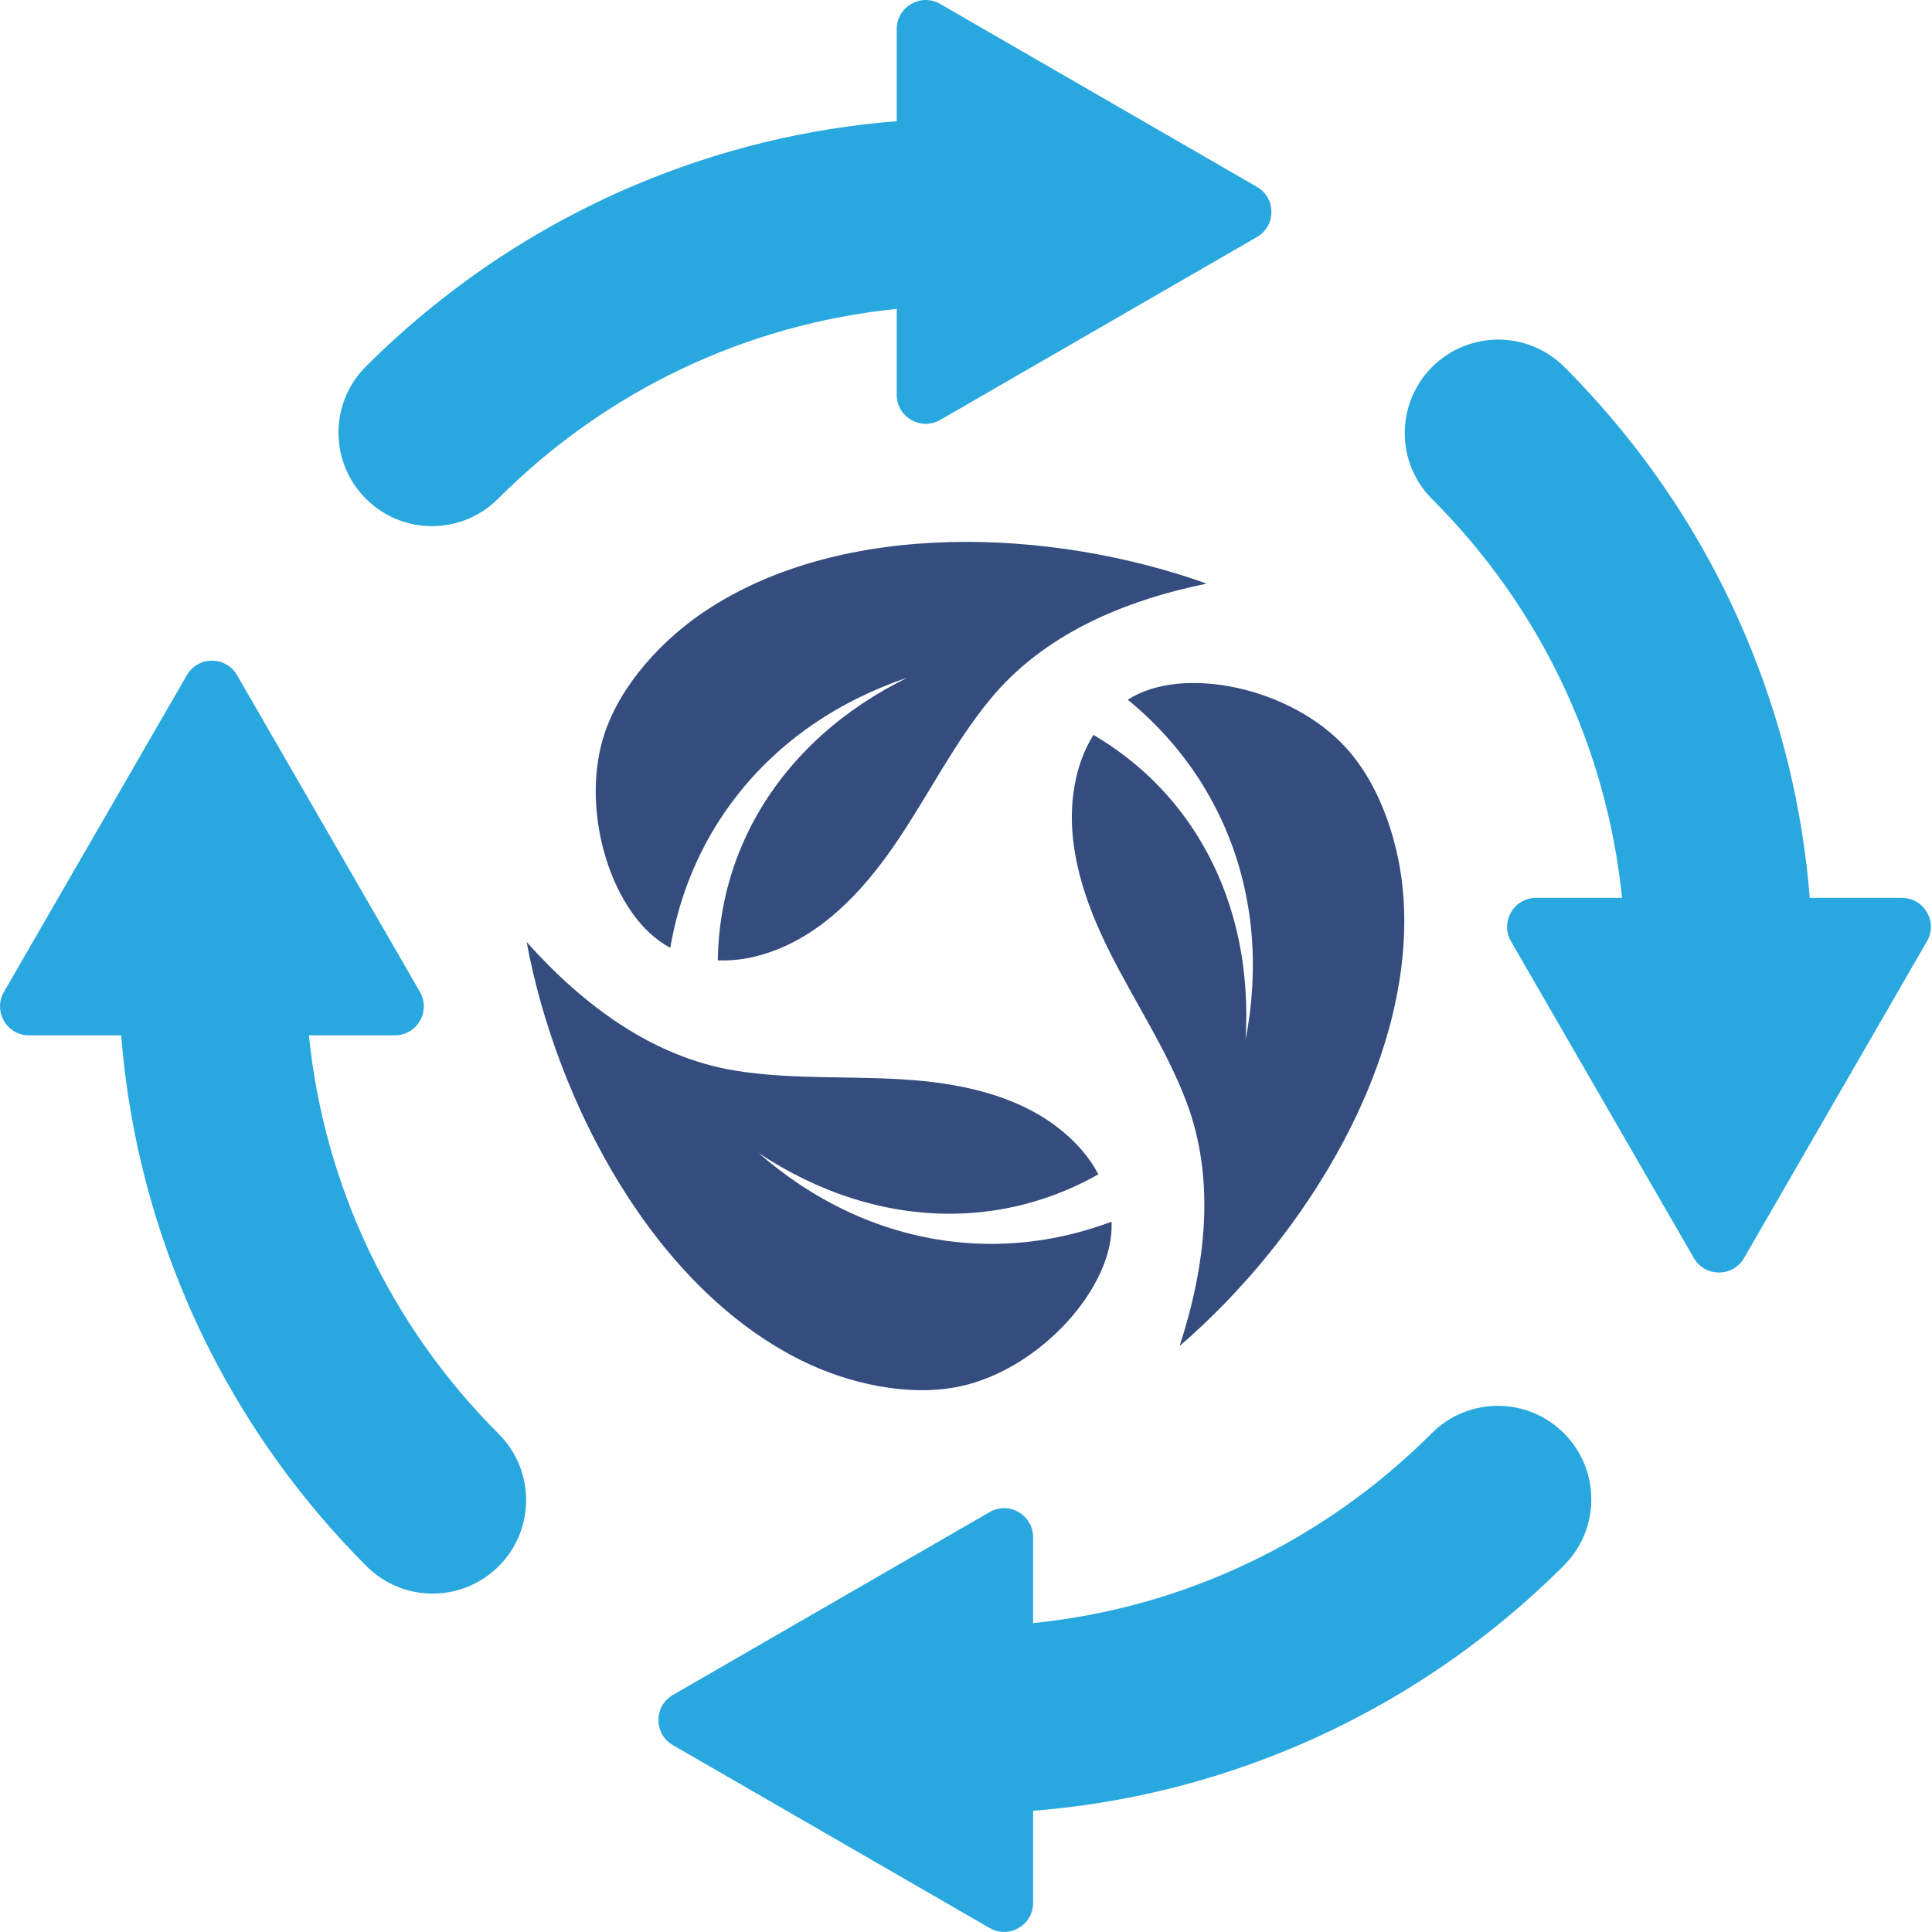 <?xml version="1.0" encoding="UTF-8"?>
<svg xmlns="http://www.w3.org/2000/svg" width="50" height="50" viewBox="0 0 50 50" fill="none">
  <path d="M12.907 37.111C10.101 34.303 8.391 30.691 7.994 26.795H10.218C10.795 26.795 11.156 26.17 10.868 25.67L6.135 17.473C5.846 16.973 5.125 16.973 4.836 17.473L0.102 25.67C-0.187 26.17 0.174 26.795 0.752 26.795H3.136C3.321 29.131 3.875 31.401 4.789 33.564C5.338 34.864 6.018 36.117 6.81 37.289C7.594 38.449 8.494 39.541 9.485 40.532C9.958 41.005 10.577 41.242 11.196 41.242C11.815 41.242 12.434 41.005 12.907 40.533C13.852 39.588 13.853 38.056 12.907 37.111Z" fill="#29A8E0"></path>
  <path d="M37.053 37.093C34.245 39.899 30.633 41.609 26.737 42.006V39.782C26.737 39.205 26.112 38.844 25.612 39.132L17.415 43.865C16.915 44.154 16.915 44.875 17.415 45.164L25.612 49.897C26.112 50.186 26.737 49.825 26.737 49.247V46.863C29.073 46.678 31.343 46.124 33.506 45.21C34.806 44.661 36.059 43.981 37.231 43.189C38.391 42.405 39.483 41.505 40.474 40.514C40.947 40.041 41.183 39.422 41.183 38.803C41.183 38.184 40.947 37.565 40.475 37.092C39.53 36.147 37.998 36.146 37.053 37.092V37.093Z" fill="#29A8E0"></path>
  <path d="M37.065 12.919C39.871 15.727 41.581 19.339 41.978 23.236H39.754C39.177 23.236 38.816 23.861 39.104 24.361L43.837 32.558C44.126 33.058 44.847 33.058 45.136 32.558L49.87 24.361C50.159 23.861 49.798 23.236 49.219 23.236H46.836C46.651 20.899 46.096 18.629 45.182 16.466C44.633 15.166 43.953 13.913 43.161 12.741C42.377 11.581 41.477 10.489 40.486 9.498C40.013 9.025 39.394 8.789 38.775 8.789C38.156 8.789 37.537 9.025 37.064 9.497C36.119 10.442 36.118 11.974 37.064 12.919H37.065Z" fill="#29A8E0"></path>
  <path d="M12.89 12.907C15.698 10.101 19.311 8.391 23.207 7.994V10.218C23.207 10.795 23.832 11.156 24.332 10.868L32.529 6.135C33.029 5.846 33.029 5.125 32.529 4.836L24.332 0.102C23.832 -0.187 23.207 0.174 23.207 0.752V3.136C20.871 3.321 18.601 3.875 16.438 4.789C15.137 5.338 13.884 6.018 12.712 6.81C11.552 7.594 10.46 8.494 9.469 9.485C8.996 9.958 8.76 10.577 8.76 11.196C8.76 11.815 8.996 12.434 9.468 12.907C10.413 13.852 11.945 13.853 12.89 12.907Z" fill="#29A8E0"></path>
  <path d="M18.271 15.799C17.177 16.523 16.069 17.689 15.639 19.005C14.982 21.017 15.854 23.751 17.347 24.528C17.426 24.067 17.539 23.614 17.686 23.174C17.99 22.261 18.445 21.407 19.019 20.659C19.592 19.909 20.283 19.266 21.043 18.745C21.804 18.223 22.634 17.823 23.491 17.534C22.678 17.933 21.923 18.432 21.264 19.026C20.605 19.619 20.043 20.306 19.612 21.057C19.18 21.807 18.88 22.62 18.72 23.452C18.63 23.916 18.584 24.385 18.577 24.854C19.059 24.875 19.584 24.786 20.137 24.563C21.467 24.026 22.467 22.894 23.264 21.701C24.061 20.508 24.709 19.212 25.621 18.103C27.008 16.414 29.088 15.542 31.229 15.104C27.235 13.675 21.843 13.434 18.271 15.8V15.799Z" fill="#344C7E"></path>
  <path d="M20.762 35.219C21.939 35.798 23.505 36.168 24.858 35.876C26.927 35.43 28.849 33.298 28.767 31.617C28.329 31.781 27.881 31.912 27.426 32.007C26.484 32.205 25.517 32.242 24.582 32.124C23.646 32.007 22.741 31.735 21.908 31.34C21.074 30.946 20.31 30.432 19.629 29.837C20.382 30.337 21.194 30.738 22.039 31.008C22.883 31.279 23.76 31.417 24.625 31.411C25.491 31.405 26.344 31.256 27.143 30.974C27.589 30.818 28.018 30.621 28.426 30.391C28.201 29.964 27.86 29.556 27.389 29.191C26.255 28.312 24.774 28.02 23.341 27.933C21.909 27.846 20.463 27.938 19.046 27.711C16.889 27.364 15.085 26.008 13.629 24.379C14.407 28.549 16.918 33.327 20.761 35.219H20.762Z" fill="#344C7E"></path>
  <path d="M36.321 23.223C36.231 21.914 35.765 20.375 34.833 19.351C33.408 17.786 30.6 17.194 29.187 18.109C29.548 18.405 29.887 18.727 30.197 19.073C30.841 19.788 31.358 20.606 31.726 21.474C32.095 22.343 32.313 23.261 32.391 24.18C32.469 25.099 32.408 26.018 32.236 26.905C32.29 26.002 32.229 25.099 32.038 24.233C31.848 23.367 31.528 22.539 31.088 21.794C30.649 21.048 30.091 20.385 29.446 19.836C29.087 19.529 28.702 19.257 28.298 19.019C28.042 19.428 27.86 19.928 27.781 20.519C27.591 21.941 28.081 23.369 28.726 24.651C29.37 25.933 30.176 27.138 30.69 28.477C31.474 30.517 31.205 32.757 30.528 34.834C33.743 32.067 36.615 27.498 36.322 23.224L36.321 23.223Z" fill="#344C7E"></path>
</svg>
